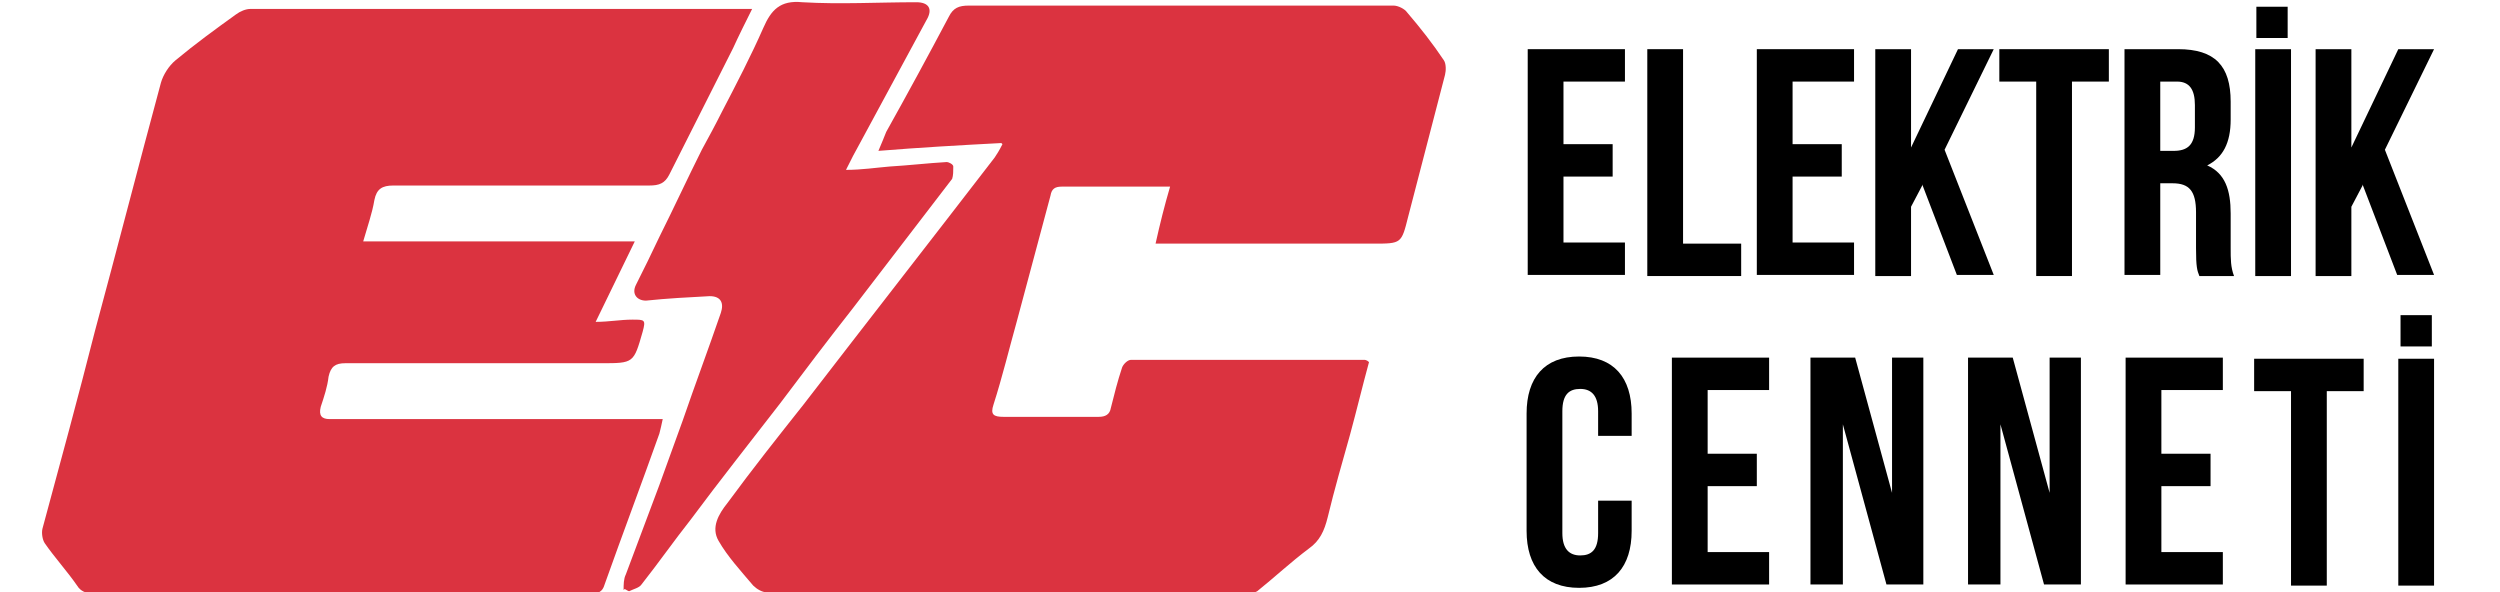 <?xml version="1.0" encoding="UTF-8"?> <svg xmlns="http://www.w3.org/2000/svg" version="1.1" viewBox="0 0 223.7 53"><defs><style> .cls-1 { fill: #db3340; } </style></defs><g><g id="katman_1"><g><path class="cls-1" d="M67.4.6c-.7,1.4-1.3,2.6-1.8,3.7-1.9,3.8-3.8,7.5-5.7,11.3-.4.8-.9,1-1.8,1-7.6,0-15.3,0-22.9,0-1,0-1.5.3-1.7,1.3-.2,1.2-.6,2.3-1,3.7h24.3c-1.2,2.5-2.3,4.7-3.5,7.2,1.2,0,2.2-.2,3.3-.2,1.1,0,1.2,0,.9,1.1-.8,2.8-.8,2.8-3.7,2.8-7.6,0-15.3,0-22.9,0-.9,0-1.3.3-1.5,1.2-.1.9-.4,1.8-.7,2.7-.2.8.1,1.1.8,1.1.3,0,.6,0,.9,0,9.2,0,18.4,0,27.5,0,.4,0,.8,0,1.4,0-.1.5-.2.9-.3,1.3-1.6,4.5-3.3,9-4.9,13.5-.2.7-.6.8-1.2.8-14.9,0-29.7,0-44.6,0-.6,0-1.1-.2-1.4-.7-.9-1.3-2-2.5-2.9-3.8-.2-.3-.3-.9-.2-1.3,1.6-5.9,3.2-11.8,4.7-17.7,2-7.4,3.9-14.8,5.9-22.2.2-.7.7-1.5,1.3-2,1.8-1.5,3.6-2.8,5.4-4.1.4-.3.9-.5,1.3-.5,14.2,0,28.4,0,42.6,0,.7,0,1.3,0,2.3,0Z"></path><path class="cls-1" d="M89.6,12.8c-3.8.2-7.3.4-11,.7.3-.7.5-1.2.7-1.7,1.9-3.4,3.8-6.9,5.6-10.3.4-.8.9-1,1.8-1,10.7,0,21.4,0,32.1,0,2,0,3.9,0,5.9,0,.4,0,1,.3,1.2.6,1.2,1.4,2.3,2.8,3.3,4.3.2.3.2.9.1,1.3-1.1,4.2-2.2,8.5-3.3,12.7-.6,2.4-.6,2.4-3.1,2.4-6,0-12.1,0-18.1,0-.4,0-.8,0-1.4,0,.4-1.8.8-3.4,1.3-5.1-.4,0-.7,0-1,0-2.9,0-5.8,0-8.7,0-.6,0-.9.2-1,.8-1,3.7-2,7.5-3,11.2-.7,2.5-1.3,5-2.1,7.5-.3.9,0,1.1.9,1.1,2.8,0,5.6,0,8.5,0,.6,0,1-.2,1.1-.8.3-1.2.6-2.4,1-3.6.1-.3.5-.7.8-.7,7,0,13.9,0,20.9,0,0,0,.2,0,.4.2-.6,2.2-1.1,4.3-1.7,6.5-.7,2.5-1.4,4.9-2,7.4-.3,1.2-.7,2.1-1.7,2.8-1.6,1.2-3.1,2.6-4.6,3.8-.3.2-.7.1-1.1.1-12.8,0-25.5,0-38.3,0-1.5,0-3,0-4.5,0-.4,0-.9-.3-1.2-.6-1.1-1.3-2.3-2.6-3.1-4-.7-1.2,0-2.4.8-3.4,2.2-3,4.5-5.9,6.8-8.8,5.7-7.4,11.4-14.7,17.1-22.1.2-.3.4-.6.7-1.2Z"></path><path class="cls-1" d="M55.8,52.8c0-.5,0-1,.2-1.4,1-2.7,2-5.3,3-8,.7-1.9,1.4-3.9,2.1-5.8,1.1-3.2,2.3-6.4,3.4-9.6.3-.9,0-1.5-1-1.5-1.9.1-3.8.2-5.7.4-.8,0-1.3-.6-.9-1.4.7-1.4,1.4-2.8,2.1-4.3,1.3-2.6,2.5-5.2,3.8-7.8.6-1.1,1.2-2.2,1.8-3.4,1.3-2.5,2.6-5,3.7-7.5.7-1.6,1.5-2.5,3.5-2.3,3.4.2,6.8,0,10.2,0,1.1,0,1.5.6.9,1.6-2,3.7-4,7.4-6,11.1-.4.7-.7,1.3-1.2,2.3,1.4,0,2.7-.2,3.9-.3,1.7-.1,3.4-.3,5.1-.4.2,0,.6.2.6.4,0,.4,0,.8-.1,1.1-3,3.9-5.9,7.7-8.9,11.6-2.2,2.8-4.4,5.7-6.5,8.5-2.7,3.5-5.4,6.9-8,10.4-1.5,1.9-2.9,3.9-4.4,5.8-.2.3-.7.4-1.1.6-.1,0-.2-.1-.4-.2Z"></path></g><g><path d="M139.9,12.9h4.4v2.9h-4.4v5.9h5.5v2.9h-8.7V4.4h8.7v2.9h-5.5v5.6Z"></path><path d="M147.4,4.4h3.2v17.4h5.2v2.9h-8.4V4.4Z"></path><path d="M160.4,12.9h4.4v2.9h-4.4v5.9h5.5v2.9h-8.7V4.4h8.7v2.9h-5.5v5.6Z"></path><path d="M172,16.6l-1,1.9v6.2h-3.2V4.4h3.2v8.8l4.2-8.8h3.2l-4.4,9,4.4,11.2h-3.3l-3.1-8.1Z"></path><path d="M178.9,4.4h9.8v2.9h-3.3v17.4h-3.2V7.3h-3.3v-2.9Z"></path><path d="M196.8,24.7c-.2-.5-.3-.8-.3-2.5v-3.2c0-1.9-.6-2.6-2.1-2.6h-1.1v8.2h-3.2V4.4h4.8c3.3,0,4.7,1.5,4.7,4.7v1.6c0,2.1-.7,3.4-2.1,4.1,1.6.7,2.1,2.2,2.1,4.3v3.1c0,1,0,1.7.3,2.5h-3.2ZM193.3,7.3v6.2h1.2c1.2,0,1.9-.5,1.9-2.1v-2c0-1.4-.5-2.1-1.6-2.1h-1.5Z"></path><path d="M201.8,4.4h3.2v20.3h-3.2V4.4ZM204.7.6v2.8h-2.8V.6h2.8Z"></path><path d="M211.4,16.6l-1,1.9v6.2h-3.2V4.4h3.2v8.8l4.2-8.8h3.2l-4.4,9,4.4,11.2h-3.3l-3.1-8.1Z"></path><path d="M146,44.8v2.7c0,3.2-1.6,5.1-4.7,5.1s-4.7-1.9-4.7-5.1v-10.5c0-3.2,1.6-5.1,4.7-5.1s4.7,1.9,4.7,5.1v2h-3v-2.2c0-1.4-.6-2-1.6-2s-1.6.5-1.6,2v10.9c0,1.4.6,2,1.6,2s1.6-.5,1.6-2v-2.9h3Z"></path><path d="M152.8,40.6h4.4v2.9h-4.4v5.9h5.5v2.9h-8.7v-20.3h8.7v2.9h-5.5v5.6Z"></path><path d="M164.9,37.6v14.7h-2.9v-20.3h4l3.3,12.1v-12.1h2.8v20.3h-3.3l-4-14.7Z"></path><path d="M179,37.6v14.7h-2.9v-20.3h4l3.3,12.1v-12.1h2.8v20.3h-3.3l-4-14.7Z"></path><path d="M193.4,40.6h4.4v2.9h-4.4v5.9h5.5v2.9h-8.7v-20.3h8.7v2.9h-5.5v5.6Z"></path><path d="M201.7,32.1h9.8v2.9h-3.3v17.4h-3.2v-17.4h-3.3v-2.9Z"></path><path d="M214.6,32.1h3.2v20.3h-3.2v-20.3ZM217.6,28.2v2.8h-2.8v-2.8h2.8Z"></path></g></g></g></svg> 